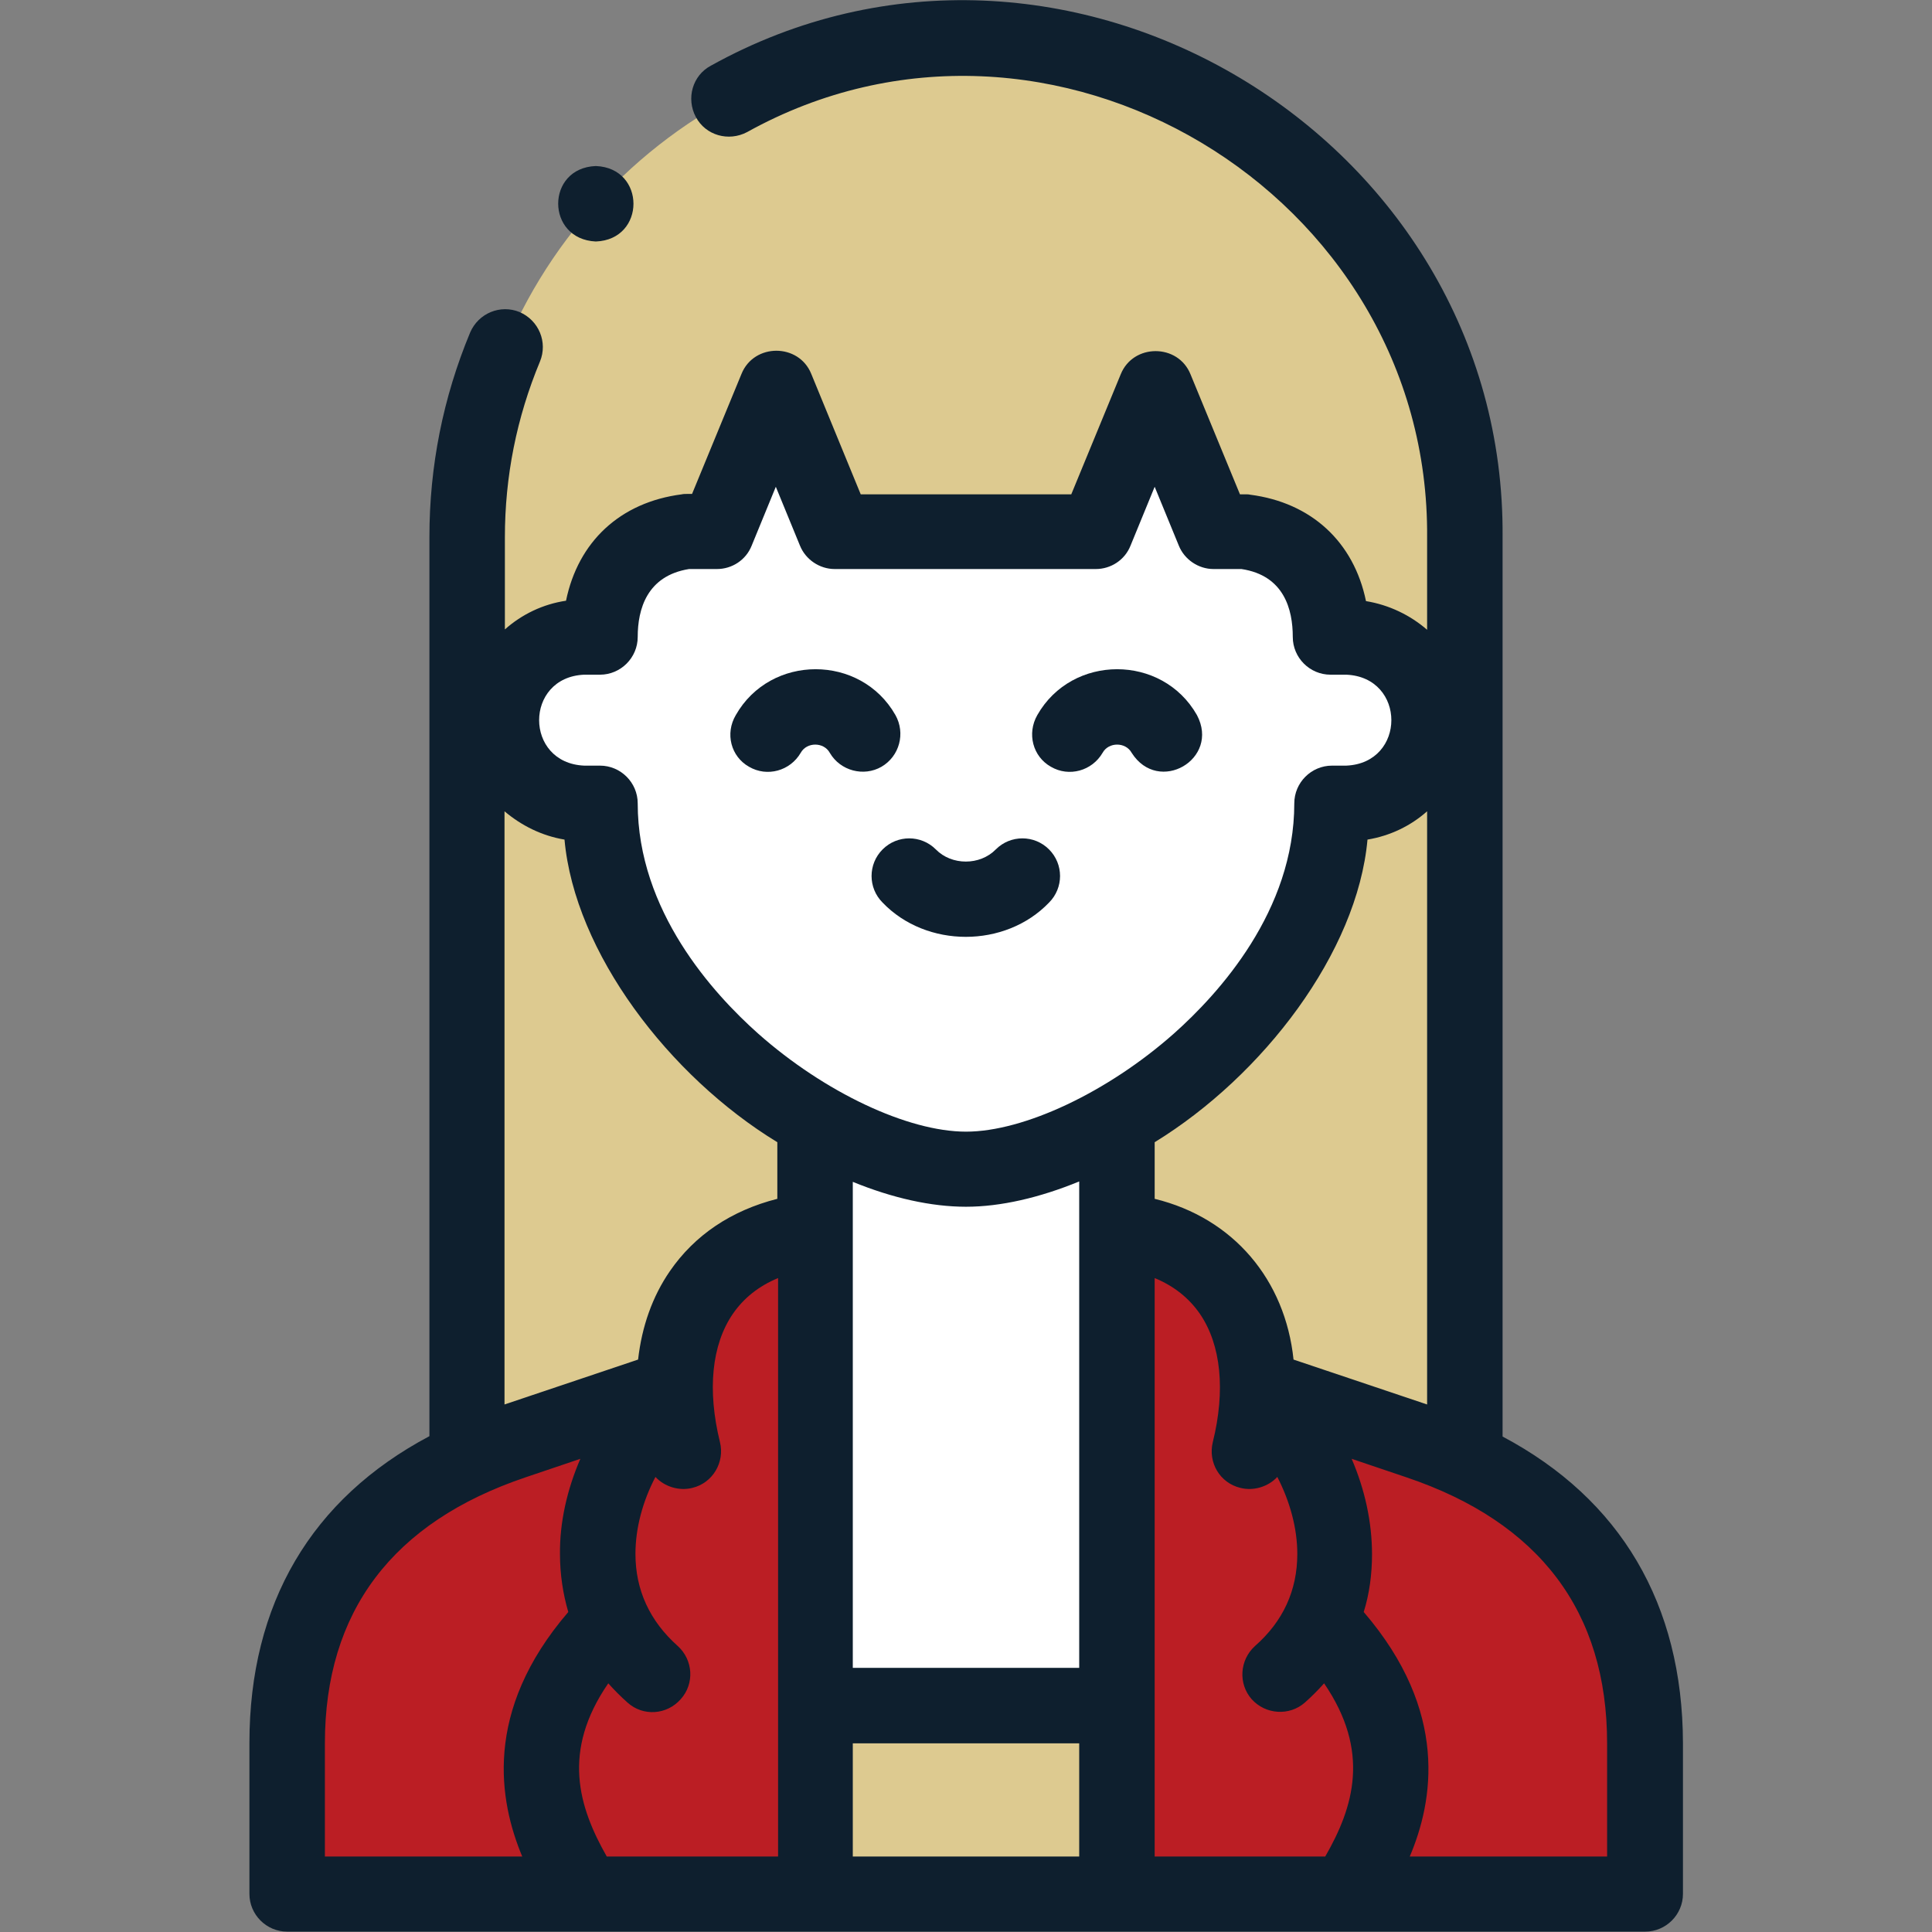 <?xml version="1.0" encoding="utf-8"?>
<!-- Generator: Adobe Illustrator 26.0.3, SVG Export Plug-In . SVG Version: 6.00 Build 0)  -->
<svg version="1.1" id="Layer_1" xmlns="http://www.w3.org/2000/svg" xmlns:xlink="http://www.w3.org/1999/xlink" x="0px" y="0px"
	 width="512px" height="512px" viewBox="0 0 512 512" style="enable-background:new 0 0 512 512;" xml:space="preserve">
<rect x="0" y="0" width="512" height="512" fill="#808080" stroke="none"/>
<style type="text/css">
	.st0{fill-rule:evenodd;clip-rule:evenodd;fill:#DDCA90;}
	.st1{fill-rule:evenodd;clip-rule:evenodd;fill:#FFFFFF;}
	.st2{fill-rule:evenodd;clip-rule:evenodd;fill:#BB1E24;}
	.st3{fill:#0E1F2E;}
</style>
<g>
	<g>
		<path class="st0" d="M216,355.1V297c-29-16.8-57-48.3-57-84.1h-4.2c-12.1,0-22-9.9-22-22c0-12.1,9.9-22,22-22h4.2
			c0-16,8.8-26.1,22.9-27.9h8.1l15.7-38l15.7,38h69.2l15.7-38l15.7,38h8.1c14.1,1.8,22.9,12,22.9,27.9h4.2c12.1,0,22,9.9,22,22
			c0,12.1-9.9,22-22,22H353c0,35.9-27.9,67.4-57,84.1v58.1l80,26.9c4.3,1.4,8.4,3.1,12.3,4.9V142.4c0-72.7-59.5-132.2-132.2-132.2
			S123.8,69.6,123.8,142.4v244.5c3.9-1.8,8-3.4,12.3-4.9L216,355.1z"/>
		<path class="st1" d="M159,212.9c0,35.9,27.9,67.4,57,84.1c14.1,8.1,28.5,12.8,40,12.8c11.5,0,25.9-4.7,40-12.8
			c29-16.8,57-48.3,57-84.1h4.2c12.1,0,22-9.9,22-22c0-12.1-9.9-22-22-22H353c0-16-8.8-26.1-22.9-27.9h-8.1l-15.7-38l-15.7,38h-69.2
			l-15.7-38l-15.7,38H182c-14.1,1.8-22.9,12-22.9,27.9h-4.2c-12.1,0-22,9.9-22,22c0,12.1,9.9,22,22,22H159z"/>
		<path class="st2" d="M178.8,369.2l-0.5,0.3c-16.7,15-25.4,39.8-16.2,60l0,0c-30,30.8-16.5,56.4-9.2,68.9l0.4,3.7H216v-32.8V326
			l-1.1,0.2c-23.5,2.9-36.2,19-36.2,41.4C178.8,368.2,178.8,368.7,178.8,369.2z"/>
		<path class="st2" d="M162.1,429.4c-9.3-20.2-0.5-45,16.2-60l0.5-0.3c0-0.5,0-1,0-1.5L136,382c-36.8,12.4-60,38-60,80v40h77.3
			l-0.4-3.7C145.6,485.9,132,460.3,162.1,429.4L162.1,429.4z"/>
		<path class="st1" d="M296,452V297c-14.1,8.1-28.5,12.8-40,12.8c-11.5,0-25.9-4.7-40-12.8v155H296z"/>
		<path class="st0" d="M216,452h80v50h-80L216,452z"/>
		<path class="st2" d="M333.2,369.2l0.5,0.3c16.7,15,25.4,39.8,16.2,60l0,0c30,30.8,16.5,56.4,9.2,68.9l-0.4,3.7H296v-32.8V326
			l1.1,0.2c23.5,2.9,36.2,19,36.2,41.4C333.2,368.2,333.2,368.7,333.2,369.2L333.2,369.2z"/>
		<path class="st2" d="M349.9,429.4c9.3-20.2,0.5-45-16.2-60l-0.5-0.3c0-0.5,0-1,0-1.5L376,382c36.8,12.4,60,38,60,80v40h-77.3
			l0.4-3.7C366.4,485.9,380,460.3,349.9,429.4L349.9,429.4z"/>
	</g>
	<g>
		<path class="st3" d="M398.2,380.7V142.4c0.9-106.4-116.7-176.7-209.8-125c-4.9,2.6-6.6,8.7-4,13.6c2.6,4.9,8.7,6.6,13.6,4
			c80-44.4,181,16.1,180.2,107.5v24.4c-4.5-3.9-10.1-6.6-16.2-7.6c-3.2-15.6-14.4-26.1-30.7-28.2c-0.4-0.1-0.8-0.1-1.3-0.1h-1.4
			l-13.1-31.8c-3.3-8.2-15.2-8.2-18.5,0l-13.1,31.8h-55.8L215,99.1c-3.3-8.2-15.2-8.2-18.5,0l-13.1,31.8H182c-0.4,0-0.9,0-1.3,0.1
			c-16.4,2.1-27.5,12.6-30.7,28.2c-6.1,0.9-11.7,3.6-16.2,7.6v-24.4c0-16.1,3.1-31.7,9.3-46.6c2.1-5.1-0.3-10.9-5.4-13.1
			c-5.1-2.1-10.9,0.3-13.1,5.4c-7.2,17.3-10.8,35.5-10.8,54.2v238.3c-31.3,16.6-47.7,44.4-47.7,81.3v40c0,5.5,4.5,10,10,10h359.9
			c5.5,0,10-4.5,10-10v-40C445.9,425.1,429.5,397.3,398.2,380.7L398.2,380.7z M378.2,372.2l-35.4-11.9
			c-2.2-21.1-15.9-37.5-36.8-42.6v-15c28.7-17.6,53.7-50.3,56.4-80.2c6-1,11.4-3.6,15.8-7.5L378.2,372.2z M351.2,492H306V338.7
			c5.1,2.1,9.1,5.3,12,9.5c5.6,8.2,6.8,20.3,3.4,34c-1.3,5.4,1.9,10.8,7.3,12.1c3.5,0.9,7.4-0.3,9.8-2.9c3.4,6.6,5.3,13.7,5.3,20.4
			c0,9.7-3.8,17.9-11.2,24.4c-4.1,3.7-4.5,10-0.9,14.1c3.7,4.1,10,4.5,14.1,0.9c1.8-1.6,3.5-3.3,5.1-5.1
			C363.2,464.1,358.8,478.8,351.2,492L351.2,492z M160.8,492c-7.5-13.2-12-27.9,0.4-45.9c1.6,1.8,3.3,3.5,5.1,5.1
			c4.1,3.7,10.4,3.3,14.1-0.9c3.7-4.1,3.3-10.4-0.8-14.1c-7.4-6.6-11.2-14.8-11.2-24.4c0-6.8,1.9-13.9,5.3-20.4
			c2.4,2.6,6.3,3.8,9.8,2.9c5.4-1.3,8.6-6.8,7.3-12.1c-3.4-13.8-2.2-25.8,3.4-34c2.9-4.2,6.9-7.4,12-9.5V492H160.8z M256,319.8
			c9.2,0,19.5-2.4,30-6.7V442h-60V313.2C236.5,317.5,246.8,319.8,256,319.8L256,319.8z M226,462h60v30h-60V462z M154.8,178.8h4.2
			c5.5,0,10-4.5,10-10c0-7.3,2.4-16.2,13.6-18h7.4c4,0,7.7-2.4,9.2-6.2l6.4-15.6l6.4,15.6c1.5,3.7,5.2,6.2,9.2,6.2h69.2
			c4,0,7.7-2.4,9.2-6.2l6.4-15.6l6.4,15.6c1.5,3.7,5.2,6.2,9.2,6.2h7.4c11.3,1.7,13.6,10.7,13.6,18c0,5.5,4.5,10,10,10h4.2
			c15.9,0.7,15.9,23.4,0,24.1H353c-5.5,0-10,4.5-10,10c0,28.5-20,50.4-31.9,61c-17.5,15.5-39.7,26-55.1,26
			c-15.4,0-37.5-10.4-55.1-26c-11.9-10.6-31.9-32.5-31.9-61c0-5.5-4.5-10-10-10h-4.2C138.9,202.2,138.9,179.5,154.8,178.8
			L154.8,178.8z M149.6,222.5c2.7,29.9,27.7,62.7,56.4,80.2v15c-12.2,3.1-21.9,9.6-28.5,19.2c-4.6,6.7-7.4,14.6-8.4,23.4l-35.4,11.9
			V215C138.2,218.8,143.6,221.5,149.6,222.5L149.6,222.5z M86.1,462c0-34.9,17.9-58.6,53.2-70.5l14.5-4.9
			c-3.5,8.1-5.5,16.8-5.4,25.3c0,5.3,0.8,10.5,2.2,15.3c-22.7,26.4-18.3,50.2-12.2,64.8H86.1V462z M425.9,492h-52.3
			c6.2-14.6,10.5-38.4-12.2-64.8c1.5-4.8,2.2-10,2.2-15.3c0-8.5-1.9-17.2-5.4-25.3l14.5,4.9c35.3,11.9,53.2,35.6,53.2,70.5
			L425.9,492L425.9,492z"/>
		<path class="st3" d="M157.9,64c13.3-0.5,13.3-19.5,0-20h0C144.6,44.5,144.6,63.4,157.9,64z"/>
		<path class="st3" d="M278.5,203.2c4.8,2.8,10.9,1.1,13.7-3.7c1.6-2.9,6.1-2.9,7.7,0c7.1,11.2,23.5,1.7,17.3-10
			c-9.2-16.2-33.1-16.2-42.3,0C272.1,194.4,273.7,200.5,278.5,203.2z"/>
		<path class="st3" d="M198.5,203.2c4.8,2.8,10.9,1.1,13.7-3.7c1.6-2.9,6.1-2.9,7.7,0c2.8,4.8,9,6.4,13.7,3.7
			c4.8-2.8,6.4-8.9,3.7-13.7c-9.2-16.2-33.1-16.2-42.3,0C192.1,194.4,193.7,200.5,198.5,203.2z"/>
		<path class="st3" d="M233.9,239.2c11.6,12.1,32.5,12.1,44.1,0c3.9-3.9,3.9-10.2,0-14.1c-3.9-3.9-10.2-3.9-14.1,0
			c-4.2,4.3-11.7,4.3-15.9,0c-3.9-3.9-10.2-3.9-14.1,0C230,229,230,235.3,233.9,239.2L233.9,239.2z"/>
	</g>
</g>
</svg>
